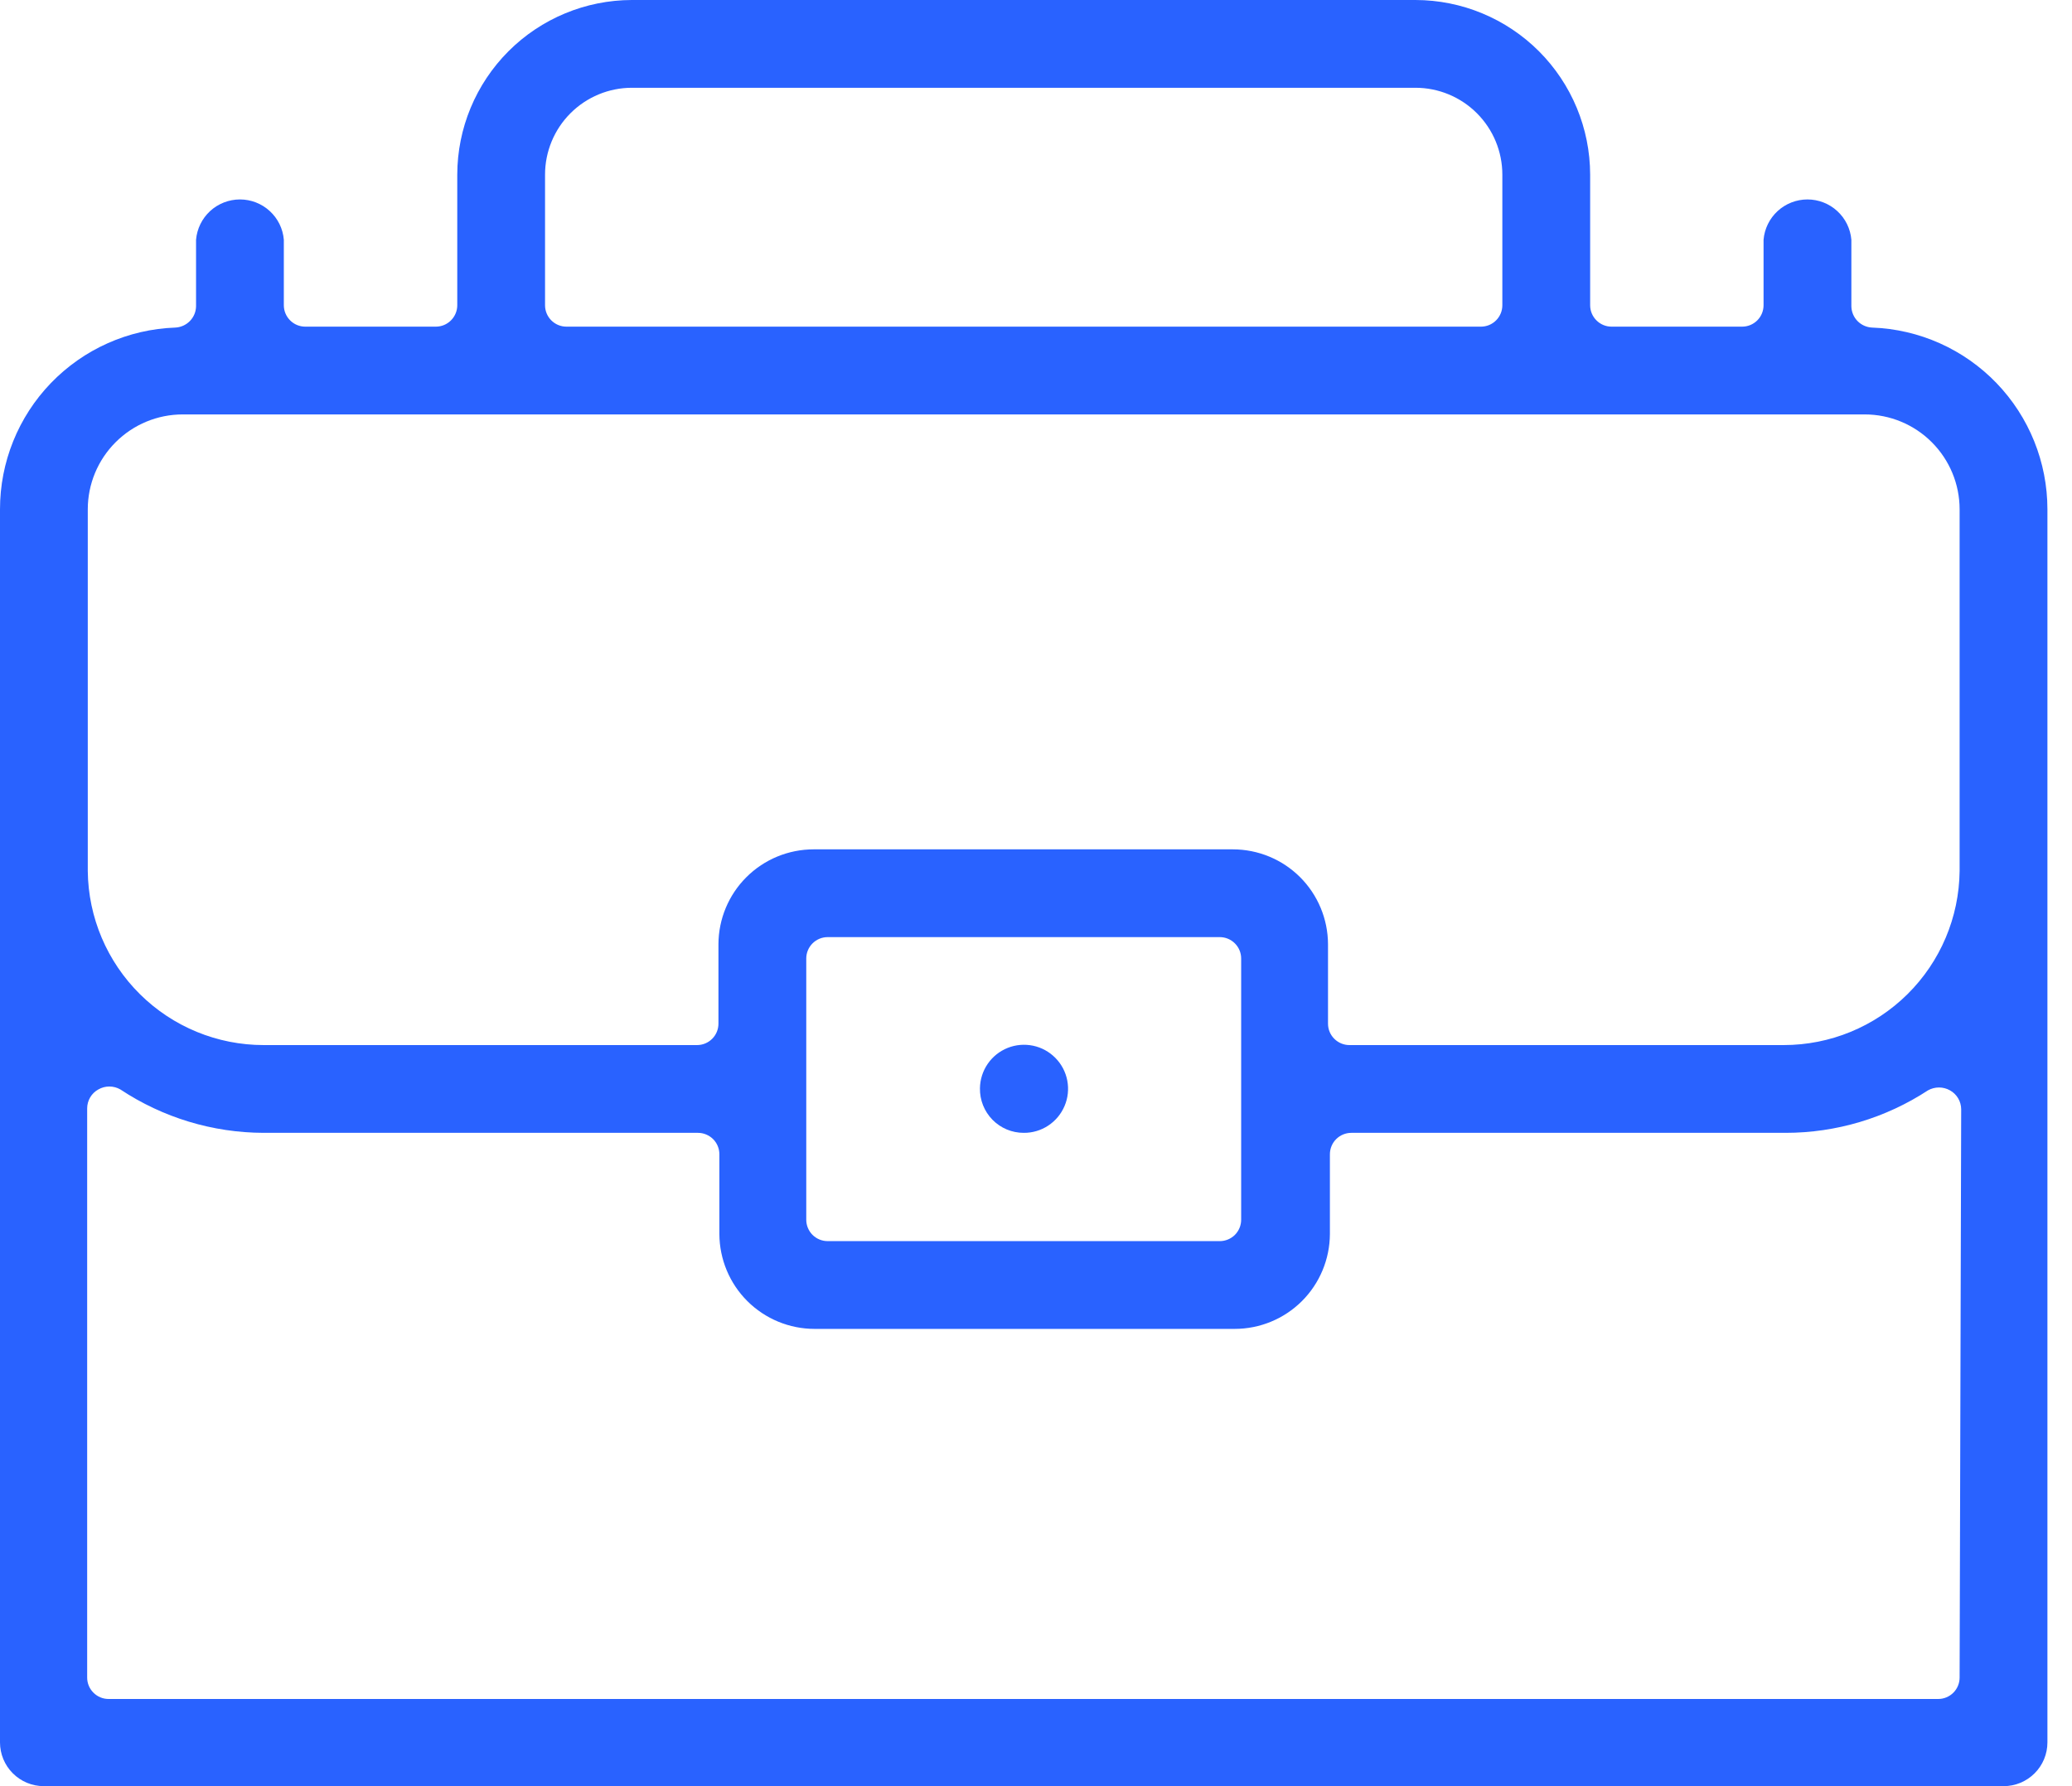 <svg width="58" height="50" viewBox="0 0 58 50" fill="none" xmlns="http://www.w3.org/2000/svg">
<g clip-path="url(#clip0_122_1872)">
<path d="M52.405 9.17C52.25 9.163 52.103 9.097 51.995 8.986C51.887 8.875 51.826 8.726 51.824 8.571V6.712C51.798 6.404 51.657 6.117 51.429 5.908C51.202 5.699 50.904 5.583 50.595 5.583C50.286 5.583 49.988 5.699 49.76 5.908C49.533 6.117 49.392 6.404 49.366 6.712V8.545C49.366 8.704 49.303 8.856 49.191 8.968C49.078 9.081 48.926 9.144 48.767 9.144H45.111C44.952 9.144 44.8 9.081 44.688 8.968C44.575 8.856 44.512 8.704 44.512 8.545V4.889C44.51 3.593 43.994 2.351 43.078 1.434C42.161 0.518 40.919 0.002 39.623 0H17.688C16.392 0.002 15.15 0.518 14.234 1.434C13.318 2.351 12.802 3.593 12.8 4.889V8.545C12.8 8.704 12.736 8.856 12.624 8.968C12.512 9.081 12.359 9.144 12.2 9.144H8.545C8.386 9.144 8.233 9.081 8.121 8.968C8.009 8.856 7.945 8.704 7.945 8.545V6.712C7.92 6.404 7.779 6.117 7.551 5.908C7.324 5.699 7.026 5.583 6.717 5.583C6.408 5.583 6.11 5.699 5.882 5.908C5.655 6.117 5.514 6.404 5.488 6.712V8.571C5.486 8.726 5.425 8.875 5.316 8.986C5.208 9.097 5.061 9.163 4.906 9.17C3.588 9.217 2.341 9.774 1.425 10.723C0.51 11.672 -0.001 12.94 1.05109e-06 14.258V48.776C1.05109e-06 49.1 0.129 49.412 0.359 49.641C0.588 49.871 0.9 50 1.224 50H56.087C56.412 50 56.723 49.871 56.953 49.641C57.183 49.412 57.312 49.1 57.312 48.776V14.258C57.312 12.94 56.801 11.672 55.886 10.723C54.971 9.774 53.723 9.217 52.405 9.17ZM15.257 4.889C15.257 4.244 15.513 3.626 15.969 3.17C16.425 2.714 17.044 2.457 17.688 2.457H39.623C40.268 2.457 40.886 2.714 41.342 3.17C41.798 3.626 42.054 4.244 42.054 4.889V8.545C42.054 8.704 41.991 8.856 41.879 8.968C41.767 9.081 41.614 9.144 41.455 9.144H15.856C15.697 9.144 15.545 9.081 15.432 8.968C15.32 8.856 15.257 8.704 15.257 8.545V4.889ZM54.854 46.961C54.854 47.12 54.791 47.272 54.679 47.384C54.566 47.497 54.414 47.56 54.255 47.56H3.039C2.88 47.56 2.728 47.497 2.616 47.384C2.503 47.272 2.44 47.12 2.44 46.961V31.026C2.44 30.918 2.47 30.812 2.524 30.719C2.579 30.626 2.658 30.549 2.753 30.497C2.847 30.443 2.953 30.415 3.061 30.415C3.169 30.415 3.275 30.443 3.369 30.497C4.559 31.286 5.954 31.709 7.381 31.712H19.538C19.697 31.712 19.849 31.776 19.962 31.888C20.074 32 20.137 32.153 20.137 32.312V34.543C20.14 35.249 20.421 35.925 20.921 36.423C21.421 36.921 22.098 37.2 22.803 37.2H34.561C35.266 37.2 35.943 36.921 36.443 36.423C36.942 35.925 37.224 35.249 37.227 34.543V32.312C37.227 32.153 37.29 32 37.402 31.888C37.514 31.776 37.667 31.712 37.826 31.712H49.983C51.399 31.712 52.784 31.298 53.968 30.523C54.062 30.47 54.169 30.442 54.277 30.442C54.385 30.442 54.491 30.47 54.585 30.523C54.679 30.575 54.758 30.652 54.813 30.745C54.868 30.838 54.897 30.944 54.898 31.052L54.854 46.961ZM22.569 34.144V26.832C22.569 26.673 22.632 26.521 22.744 26.409C22.857 26.296 23.009 26.233 23.168 26.233H34.144C34.303 26.233 34.455 26.296 34.568 26.409C34.68 26.521 34.743 26.673 34.743 26.832V34.144C34.743 34.303 34.68 34.455 34.568 34.568C34.455 34.68 34.303 34.743 34.144 34.743H23.168C23.009 34.743 22.857 34.68 22.744 34.568C22.632 34.455 22.569 34.303 22.569 34.144ZM54.854 24.384C54.84 25.68 54.316 26.919 53.394 27.831C52.472 28.744 51.227 29.255 49.931 29.255H37.773C37.615 29.255 37.462 29.192 37.35 29.079C37.237 28.967 37.174 28.815 37.174 28.656V26.433C37.172 25.727 36.89 25.051 36.391 24.553C35.891 24.055 35.214 23.776 34.508 23.776H22.777C22.072 23.776 21.395 24.055 20.895 24.553C20.395 25.051 20.113 25.727 20.111 26.433V28.656C20.111 28.815 20.048 28.967 19.936 29.079C19.823 29.192 19.671 29.255 19.512 29.255H7.381C6.084 29.255 4.84 28.744 3.918 27.831C2.996 26.919 2.471 25.68 2.457 24.384V14.258C2.457 13.554 2.737 12.878 3.236 12.38C3.734 11.881 4.41 11.601 5.115 11.601H52.197C52.902 11.601 53.578 11.881 54.076 12.38C54.574 12.878 54.854 13.554 54.854 14.258V24.384Z" fill="#2962FF"/>
<path d="M28.656 31.712C28.899 31.714 29.138 31.644 29.341 31.51C29.545 31.376 29.704 31.185 29.799 30.961C29.895 30.737 29.921 30.49 29.876 30.25C29.831 30.011 29.716 29.791 29.545 29.617C29.375 29.443 29.157 29.323 28.919 29.273C28.68 29.223 28.433 29.244 28.207 29.334C27.98 29.425 27.786 29.58 27.648 29.781C27.51 29.982 27.435 30.218 27.431 30.462C27.428 30.625 27.457 30.787 27.517 30.939C27.577 31.09 27.667 31.228 27.781 31.345C27.895 31.461 28.031 31.554 28.181 31.617C28.331 31.68 28.493 31.712 28.656 31.712Z" fill="#2962FF"/>
</g>
<defs>
<clipPath id="clip0_122_1872">
<rect width="57.312" height="50" fill="white"/>
</clipPath>
</defs>
</svg>
